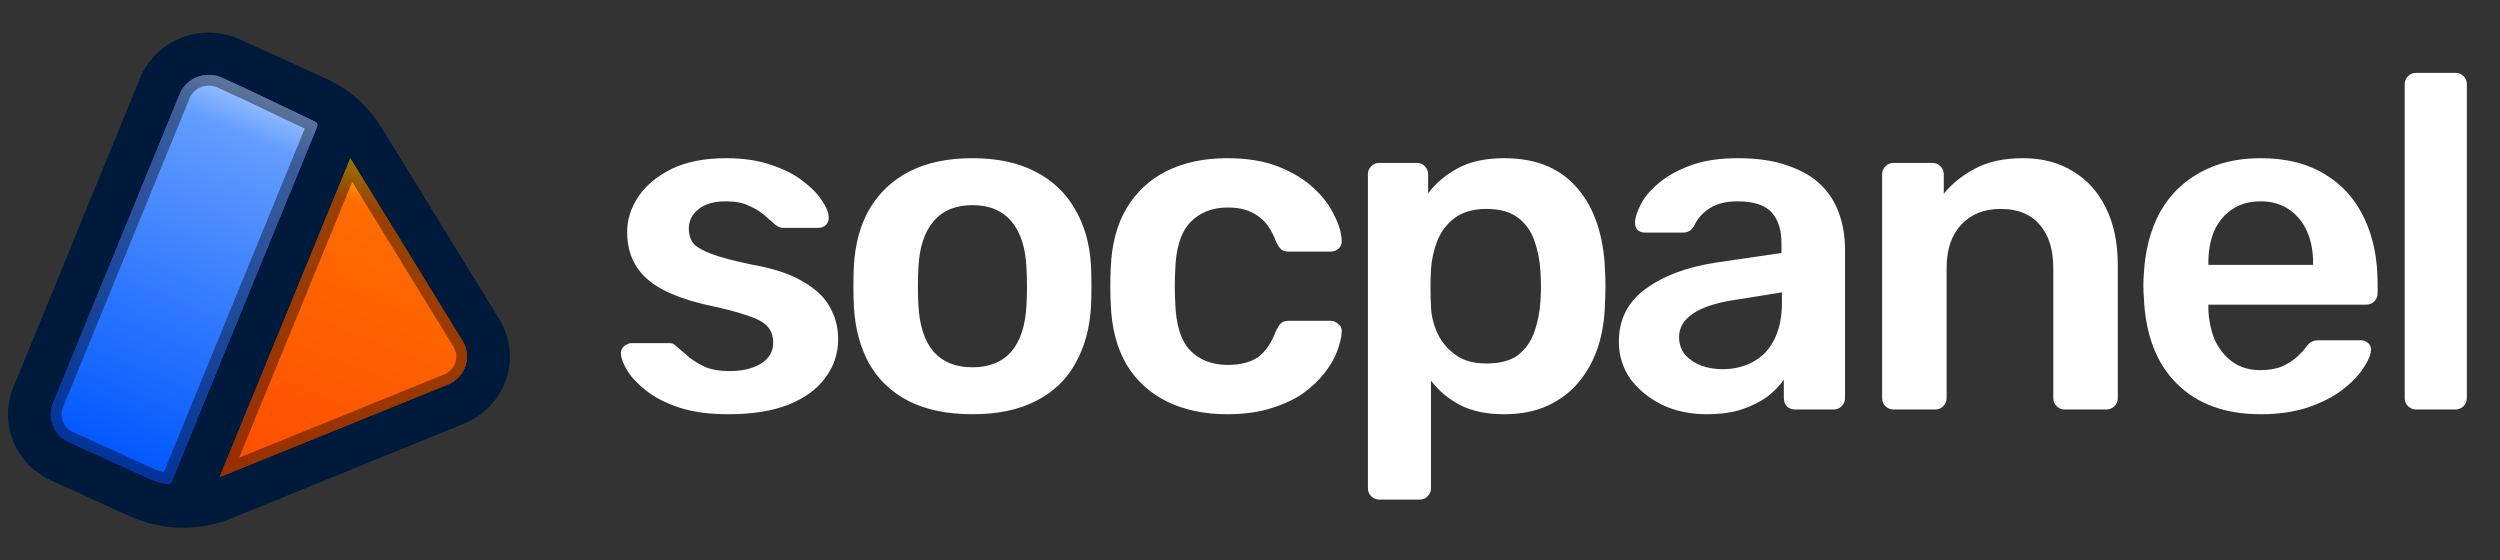 <svg width="116" height="26" viewBox="0 0 116 26" fill="none" xmlns="http://www.w3.org/2000/svg">
<rect x="0" y="0" width="116" height="26" fill="#333333" stroke="none"/>
<path fill-rule="evenodd" clip-rule="evenodd" d="M8.425 1.75C7.555 2.086 6.847 2.772 6.497 3.628L0.618 17.98C0.29 18.78 0.289 19.673 0.614 20.474C0.938 21.276 1.563 21.922 2.358 22.284L6.006 23.947C6.747 24.285 7.551 24.468 8.367 24.485C9.183 24.502 9.994 24.352 10.749 24.045L21.541 19.654L21.541 19.654C22.45 19.283 23.174 18.524 23.485 17.599C23.797 16.675 23.677 15.642 23.166 14.81L17.693 5.904C17.089 4.919 16.198 4.136 15.136 3.652L11.137 1.829C10.287 1.442 9.296 1.413 8.425 1.75ZM10.303 3.609C11.414 4.115 11.9 4.347 13.166 4.953C13.522 5.123 13.939 5.323 14.449 5.567C14.545 5.612 14.605 5.641 14.648 5.666C14.689 5.689 14.698 5.701 14.701 5.703C14.72 5.728 14.732 5.757 14.734 5.788C14.734 5.792 14.735 5.806 14.72 5.851C14.705 5.898 14.681 5.958 14.641 6.055L8.011 22.219C7.942 22.389 7.928 22.409 7.913 22.424C7.896 22.44 7.859 22.459 7.837 22.463C7.814 22.468 7.796 22.468 7.64 22.434C7.365 22.374 7.097 22.285 6.84 22.168L6.84 22.168L3.191 20.505C2.854 20.352 2.593 20.079 2.459 19.747C2.324 19.415 2.325 19.046 2.461 18.714L8.339 4.362C8.486 4.005 8.784 3.717 9.15 3.575C9.52 3.432 9.943 3.444 10.303 3.609ZM21.466 15.826C21.678 16.17 21.728 16.599 21.599 16.982C21.469 17.368 21.166 17.685 20.783 17.841L20.782 17.842L10.222 22.125C10.21 22.13 10.199 22.134 10.188 22.139C10.192 22.128 10.197 22.117 10.202 22.105L16.255 7.346L21.466 15.826Z" fill="#001A3C"/>
<path d="M13.167 4.953C11.901 4.347 11.415 4.114 10.305 3.608C9.944 3.444 9.521 3.432 9.151 3.575C8.785 3.716 8.487 4.004 8.34 4.362L2.462 18.713C2.326 19.045 2.325 19.415 2.46 19.746C2.595 20.079 2.856 20.351 3.192 20.505L6.841 22.168L6.841 22.168C7.098 22.285 7.366 22.374 7.642 22.434C7.798 22.468 7.815 22.468 7.838 22.463C7.861 22.458 7.897 22.439 7.914 22.424C7.93 22.409 7.943 22.388 8.013 22.218L14.642 6.055C14.682 5.958 14.707 5.897 14.722 5.85C14.736 5.806 14.735 5.792 14.735 5.788C14.733 5.757 14.721 5.727 14.702 5.703C14.7 5.7 14.69 5.689 14.649 5.666C14.606 5.641 14.546 5.612 14.45 5.566C13.941 5.323 13.523 5.123 13.168 4.953L13.167 4.953Z" fill="#4200FF"/>
<path d="M13.167 4.953C11.901 4.347 11.415 4.114 10.305 3.608C9.944 3.444 9.521 3.432 9.151 3.575C8.785 3.716 8.487 4.004 8.34 4.362L2.462 18.713C2.326 19.045 2.325 19.415 2.46 19.746C2.595 20.079 2.856 20.351 3.192 20.505L6.841 22.168L6.841 22.168C7.098 22.285 7.366 22.374 7.642 22.434C7.798 22.468 7.815 22.468 7.838 22.463C7.861 22.458 7.897 22.439 7.914 22.424C7.93 22.409 7.943 22.388 8.013 22.218L14.642 6.055C14.682 5.958 14.707 5.897 14.722 5.85C14.736 5.806 14.735 5.792 14.735 5.788C14.733 5.757 14.721 5.727 14.702 5.703C14.7 5.7 14.69 5.689 14.649 5.666C14.606 5.641 14.546 5.612 14.45 5.566C13.941 5.323 13.523 5.123 13.168 4.953L13.167 4.953Z" fill="url(#paint0_linear_2063_1873)"/>
<path d="M9.241 3.807C9.548 3.688 9.902 3.699 10.201 3.835C11.309 4.34 11.794 4.571 13.06 5.177L13.06 5.178C13.416 5.348 13.834 5.548 14.344 5.791C14.392 5.814 14.428 5.833 14.456 5.847C14.445 5.875 14.432 5.913 14.412 5.961L7.782 22.124C7.769 22.156 7.757 22.181 7.748 22.201C7.733 22.198 7.715 22.195 7.694 22.19C7.501 22.148 7.311 22.091 7.127 22.019L6.944 21.941L6.943 21.94H6.942L3.296 20.278C3.016 20.151 2.801 19.926 2.69 19.653C2.58 19.382 2.581 19.079 2.692 18.808L8.57 4.456C8.69 4.163 8.937 3.924 9.241 3.807Z" stroke="black" stroke-opacity="0.4" stroke-width="0.498" style="mix-blend-mode:overlay"/>
<path d="M21.599 16.982C21.727 16.599 21.678 16.17 21.466 15.826L16.255 7.346L10.201 22.105C10.196 22.117 10.192 22.128 10.188 22.139L10.222 22.125L20.782 17.842L20.782 17.842C21.165 17.685 21.469 17.368 21.599 16.982Z" fill="url(#paint1_linear_2063_1873)"/>
<path d="M21.254 15.956C21.427 16.238 21.468 16.59 21.363 16.902C21.257 17.217 21.007 17.481 20.689 17.611H20.688L10.642 21.686L16.299 7.893L21.254 15.956Z" stroke="black" stroke-opacity="0.4" stroke-width="0.498" style="mix-blend-mode:overlay"/>
<path d="M33.786 19.22C32.906 19.22 32.151 19.117 31.52 18.912C30.904 18.707 30.398 18.45 30.002 18.142C29.606 17.834 29.313 17.526 29.122 17.218C28.931 16.91 28.829 16.653 28.814 16.448C28.799 16.287 28.843 16.162 28.946 16.074C29.063 15.971 29.188 15.92 29.32 15.92H31.058C31.117 15.92 31.168 15.927 31.212 15.942C31.256 15.957 31.315 16.001 31.388 16.074C31.579 16.235 31.777 16.404 31.982 16.58C32.202 16.756 32.459 16.91 32.752 17.042C33.045 17.159 33.412 17.218 33.852 17.218C34.424 17.218 34.901 17.108 35.282 16.888C35.678 16.653 35.876 16.323 35.876 15.898C35.876 15.59 35.788 15.341 35.612 15.15C35.451 14.959 35.143 14.791 34.688 14.644C34.233 14.483 33.588 14.314 32.752 14.138C31.931 13.947 31.249 13.705 30.706 13.412C30.163 13.119 29.76 12.752 29.496 12.312C29.232 11.872 29.1 11.359 29.1 10.772C29.1 10.2 29.269 9.657 29.606 9.144C29.958 8.616 30.471 8.183 31.146 7.846C31.835 7.509 32.686 7.34 33.698 7.34C34.49 7.34 35.179 7.443 35.766 7.648C36.353 7.839 36.837 8.081 37.218 8.374C37.614 8.667 37.915 8.968 38.12 9.276C38.325 9.569 38.435 9.826 38.45 10.046C38.465 10.207 38.421 10.339 38.318 10.442C38.215 10.53 38.098 10.574 37.966 10.574H36.338C36.265 10.574 36.199 10.559 36.14 10.53C36.081 10.501 36.023 10.464 35.964 10.42C35.803 10.273 35.627 10.119 35.436 9.958C35.245 9.797 35.011 9.657 34.732 9.54C34.468 9.408 34.116 9.342 33.676 9.342C33.119 9.342 32.693 9.467 32.4 9.716C32.107 9.951 31.96 10.251 31.96 10.618C31.96 10.867 32.026 11.087 32.158 11.278C32.305 11.454 32.591 11.623 33.016 11.784C33.441 11.945 34.087 12.114 34.952 12.29C35.935 12.466 36.712 12.73 37.284 13.082C37.871 13.419 38.281 13.815 38.516 14.27C38.765 14.71 38.89 15.201 38.89 15.744C38.89 16.404 38.692 16.998 38.296 17.526C37.915 18.054 37.343 18.472 36.58 18.78C35.832 19.073 34.901 19.22 33.786 19.22ZM45.121 19.22C43.948 19.22 42.958 19.015 42.151 18.604C41.359 18.193 40.75 17.614 40.325 16.866C39.914 16.118 39.68 15.245 39.621 14.248C39.606 13.984 39.599 13.661 39.599 13.28C39.599 12.899 39.606 12.576 39.621 12.312C39.68 11.3 39.922 10.427 40.347 9.694C40.787 8.946 41.403 8.367 42.195 7.956C43.002 7.545 43.977 7.34 45.121 7.34C46.265 7.34 47.233 7.545 48.025 7.956C48.832 8.367 49.448 8.946 49.873 9.694C50.313 10.427 50.562 11.3 50.621 12.312C50.636 12.576 50.643 12.899 50.643 13.28C50.643 13.661 50.636 13.984 50.621 14.248C50.562 15.245 50.32 16.118 49.895 16.866C49.484 17.614 48.876 18.193 48.069 18.604C47.277 19.015 46.294 19.22 45.121 19.22ZM45.121 17.042C45.898 17.042 46.5 16.8 46.925 16.316C47.35 15.817 47.585 15.091 47.629 14.138C47.644 13.918 47.651 13.632 47.651 13.28C47.651 12.928 47.644 12.642 47.629 12.422C47.585 11.483 47.35 10.765 46.925 10.266C46.5 9.767 45.898 9.518 45.121 9.518C44.344 9.518 43.742 9.767 43.317 10.266C42.892 10.765 42.657 11.483 42.613 12.422C42.598 12.642 42.591 12.928 42.591 13.28C42.591 13.632 42.598 13.918 42.613 14.138C42.657 15.091 42.892 15.817 43.317 16.316C43.742 16.8 44.344 17.042 45.121 17.042ZM56.931 19.22C55.874 19.22 54.943 19.022 54.136 18.626C53.344 18.23 52.721 17.658 52.267 16.91C51.827 16.147 51.584 15.231 51.541 14.16C51.526 13.94 51.519 13.654 51.519 13.302C51.519 12.935 51.526 12.635 51.541 12.4C51.584 11.329 51.827 10.42 52.267 9.672C52.721 8.909 53.344 8.33 54.136 7.934C54.943 7.538 55.874 7.34 56.931 7.34C57.869 7.34 58.669 7.472 59.328 7.736C59.989 8 60.531 8.33 60.956 8.726C61.382 9.122 61.697 9.54 61.903 9.98C62.123 10.405 62.24 10.794 62.255 11.146C62.269 11.307 62.218 11.439 62.1 11.542C61.998 11.63 61.873 11.674 61.727 11.674H59.791C59.644 11.674 59.526 11.637 59.438 11.564C59.365 11.491 59.292 11.381 59.218 11.234C58.998 10.647 58.705 10.237 58.339 10.002C57.986 9.753 57.532 9.628 56.974 9.628C56.241 9.628 55.654 9.863 55.215 10.332C54.789 10.787 54.562 11.513 54.532 12.51C54.503 13.067 54.503 13.581 54.532 14.05C54.562 15.062 54.789 15.795 55.215 16.25C55.654 16.705 56.241 16.932 56.974 16.932C57.547 16.932 58.008 16.815 58.361 16.58C58.712 16.331 58.998 15.913 59.218 15.326C59.292 15.179 59.365 15.069 59.438 14.996C59.526 14.923 59.644 14.886 59.791 14.886H61.727C61.873 14.886 61.998 14.937 62.1 15.04C62.218 15.128 62.269 15.253 62.255 15.414C62.24 15.678 62.166 15.979 62.035 16.316C61.917 16.639 61.719 16.976 61.441 17.328C61.176 17.665 60.839 17.981 60.428 18.274C60.018 18.553 59.519 18.78 58.932 18.956C58.361 19.132 57.693 19.22 56.931 19.22ZM63.999 23.18C63.852 23.18 63.727 23.129 63.625 23.026C63.522 22.923 63.471 22.799 63.471 22.652V8.088C63.471 7.941 63.522 7.817 63.625 7.714C63.727 7.611 63.852 7.56 63.999 7.56H65.737C65.898 7.56 66.023 7.611 66.111 7.714C66.213 7.817 66.265 7.941 66.265 8.088V8.968C66.617 8.499 67.079 8.11 67.651 7.802C68.223 7.494 68.934 7.34 69.785 7.34C70.562 7.34 71.237 7.465 71.809 7.714C72.381 7.963 72.858 8.323 73.239 8.792C73.62 9.247 73.913 9.789 74.119 10.42C74.324 11.051 74.442 11.747 74.471 12.51C74.486 12.759 74.493 13.016 74.493 13.28C74.493 13.544 74.486 13.808 74.471 14.072C74.456 14.805 74.346 15.487 74.141 16.118C73.936 16.734 73.635 17.277 73.239 17.746C72.858 18.201 72.381 18.56 71.809 18.824C71.237 19.088 70.562 19.22 69.785 19.22C68.993 19.22 68.318 19.081 67.761 18.802C67.204 18.509 66.749 18.127 66.397 17.658V22.652C66.397 22.799 66.346 22.923 66.243 23.026C66.155 23.129 66.03 23.18 65.869 23.18H63.999ZM68.971 16.866C69.602 16.866 70.093 16.734 70.445 16.47C70.797 16.191 71.046 15.832 71.193 15.392C71.354 14.952 71.45 14.468 71.479 13.94C71.508 13.5 71.508 13.06 71.479 12.62C71.45 12.092 71.354 11.608 71.193 11.168C71.046 10.728 70.797 10.376 70.445 10.112C70.093 9.833 69.602 9.694 68.971 9.694C68.37 9.694 67.878 9.833 67.497 10.112C67.13 10.391 66.859 10.75 66.683 11.19C66.522 11.615 66.426 12.055 66.397 12.51C66.382 12.774 66.375 13.053 66.375 13.346C66.375 13.639 66.382 13.925 66.397 14.204C66.412 14.644 66.514 15.069 66.705 15.48C66.895 15.876 67.174 16.206 67.541 16.47C67.907 16.734 68.384 16.866 68.971 16.866ZM79.184 19.22C78.422 19.22 77.733 19.073 77.117 18.78C76.501 18.472 76.009 18.069 75.642 17.57C75.29 17.057 75.115 16.485 75.115 15.854C75.115 14.827 75.525 14.013 76.347 13.412C77.183 12.796 78.282 12.385 79.647 12.18L82.66 11.74V11.278C82.66 10.662 82.507 10.185 82.198 9.848C81.891 9.511 81.362 9.342 80.615 9.342C80.087 9.342 79.654 9.452 79.317 9.672C78.994 9.877 78.752 10.156 78.591 10.508C78.473 10.699 78.305 10.794 78.085 10.794H76.347C76.185 10.794 76.061 10.75 75.972 10.662C75.899 10.574 75.862 10.457 75.862 10.31C75.877 10.075 75.972 9.789 76.148 9.452C76.325 9.115 76.603 8.792 76.984 8.484C77.366 8.161 77.857 7.89 78.459 7.67C79.06 7.45 79.786 7.34 80.636 7.34C81.561 7.34 82.338 7.457 82.969 7.692C83.614 7.912 84.127 8.213 84.508 8.594C84.89 8.975 85.168 9.423 85.344 9.936C85.52 10.449 85.609 10.992 85.609 11.564V18.472C85.609 18.619 85.557 18.743 85.454 18.846C85.352 18.949 85.227 19 85.081 19H83.299C83.137 19 83.005 18.949 82.903 18.846C82.814 18.743 82.77 18.619 82.77 18.472V17.614C82.58 17.893 82.323 18.157 82.001 18.406C81.678 18.641 81.282 18.839 80.812 19C80.358 19.147 79.815 19.22 79.184 19.22ZM79.933 17.13C80.446 17.13 80.908 17.02 81.319 16.8C81.744 16.58 82.074 16.243 82.308 15.788C82.558 15.319 82.683 14.732 82.683 14.028V13.566L80.483 13.918C79.617 14.05 78.972 14.263 78.546 14.556C78.121 14.849 77.909 15.209 77.909 15.634C77.909 15.957 78.004 16.235 78.195 16.47C78.4 16.69 78.656 16.859 78.965 16.976C79.272 17.079 79.595 17.13 79.933 17.13ZM87.859 19C87.712 19 87.588 18.949 87.485 18.846C87.382 18.743 87.331 18.619 87.331 18.472V8.088C87.331 7.941 87.382 7.817 87.485 7.714C87.588 7.611 87.712 7.56 87.859 7.56H89.663C89.81 7.56 89.934 7.611 90.037 7.714C90.14 7.817 90.191 7.941 90.191 8.088V8.99C90.572 8.521 91.056 8.132 91.643 7.824C92.244 7.501 92.985 7.34 93.865 7.34C94.76 7.34 95.537 7.545 96.197 7.956C96.857 8.352 97.363 8.917 97.715 9.65C98.082 10.383 98.265 11.263 98.265 12.29V18.472C98.265 18.619 98.214 18.743 98.111 18.846C98.008 18.949 97.884 19 97.737 19H95.801C95.654 19 95.53 18.949 95.427 18.846C95.324 18.743 95.273 18.619 95.273 18.472V12.422C95.273 11.571 95.06 10.904 94.635 10.42C94.224 9.936 93.623 9.694 92.831 9.694C92.068 9.694 91.46 9.936 91.005 10.42C90.55 10.904 90.323 11.571 90.323 12.422V18.472C90.323 18.619 90.272 18.743 90.169 18.846C90.066 18.949 89.942 19 89.795 19H87.859ZM104.887 19.22C103.259 19.22 101.969 18.751 101.015 17.812C100.062 16.873 99.549 15.539 99.475 13.808C99.461 13.661 99.453 13.478 99.453 13.258C99.453 13.023 99.461 12.84 99.475 12.708C99.534 11.608 99.783 10.655 100.223 9.848C100.678 9.041 101.301 8.425 102.093 8C102.885 7.56 103.817 7.34 104.887 7.34C106.075 7.34 107.073 7.589 107.879 8.088C108.686 8.572 109.295 9.254 109.705 10.134C110.116 10.999 110.321 12.004 110.321 13.148V13.61C110.321 13.757 110.27 13.881 110.167 13.984C110.065 14.087 109.933 14.138 109.771 14.138H102.467C102.467 14.138 102.467 14.16 102.467 14.204C102.467 14.248 102.467 14.285 102.467 14.314C102.482 14.827 102.577 15.304 102.753 15.744C102.944 16.169 103.215 16.514 103.567 16.778C103.934 17.042 104.367 17.174 104.865 17.174C105.276 17.174 105.621 17.115 105.899 16.998C106.178 16.866 106.405 16.719 106.581 16.558C106.757 16.397 106.882 16.265 106.955 16.162C107.087 15.986 107.19 15.883 107.263 15.854C107.351 15.81 107.476 15.788 107.637 15.788H109.529C109.676 15.788 109.793 15.832 109.881 15.92C109.984 16.008 110.028 16.118 110.013 16.25C109.999 16.485 109.874 16.771 109.639 17.108C109.419 17.445 109.097 17.775 108.671 18.098C108.246 18.421 107.711 18.692 107.065 18.912C106.435 19.117 105.709 19.22 104.887 19.22ZM102.467 12.29H107.329V12.224C107.329 11.652 107.234 11.153 107.043 10.728C106.853 10.303 106.574 9.965 106.207 9.716C105.841 9.467 105.401 9.342 104.887 9.342C104.374 9.342 103.934 9.467 103.567 9.716C103.201 9.965 102.922 10.303 102.731 10.728C102.555 11.153 102.467 11.652 102.467 12.224V12.29ZM112.107 19C111.96 19 111.835 18.949 111.733 18.846C111.63 18.743 111.579 18.619 111.579 18.472V3.908C111.579 3.761 111.63 3.637 111.733 3.534C111.835 3.431 111.96 3.38 112.107 3.38H113.933C114.079 3.38 114.204 3.431 114.307 3.534C114.409 3.637 114.461 3.761 114.461 3.908V18.472C114.461 18.619 114.409 18.743 114.307 18.846C114.204 18.949 114.079 19 113.933 19H112.107Z" fill="white"/>
<defs>
<linearGradient id="paint0_linear_2063_1873" x1="14.735" y1="5.676" x2="7.624" y2="22.492" gradientUnits="userSpaceOnUse">
<stop stop-color="#98BEFF"/>
<stop offset="0.102" stop-color="#649DFF"/>
<stop offset="1" stop-color="#0057FF"/>
</linearGradient>
<linearGradient id="paint1_linear_2063_1873" x1="10.222" y1="22.101" x2="16.083" y2="7.292" gradientUnits="userSpaceOnUse">
<stop stop-color="#FF4D01"/>
<stop offset="0.887" stop-color="#FF6C01"/>
<stop offset="0.992" stop-color="#FFB800"/>
</linearGradient>
</defs>
</svg>
